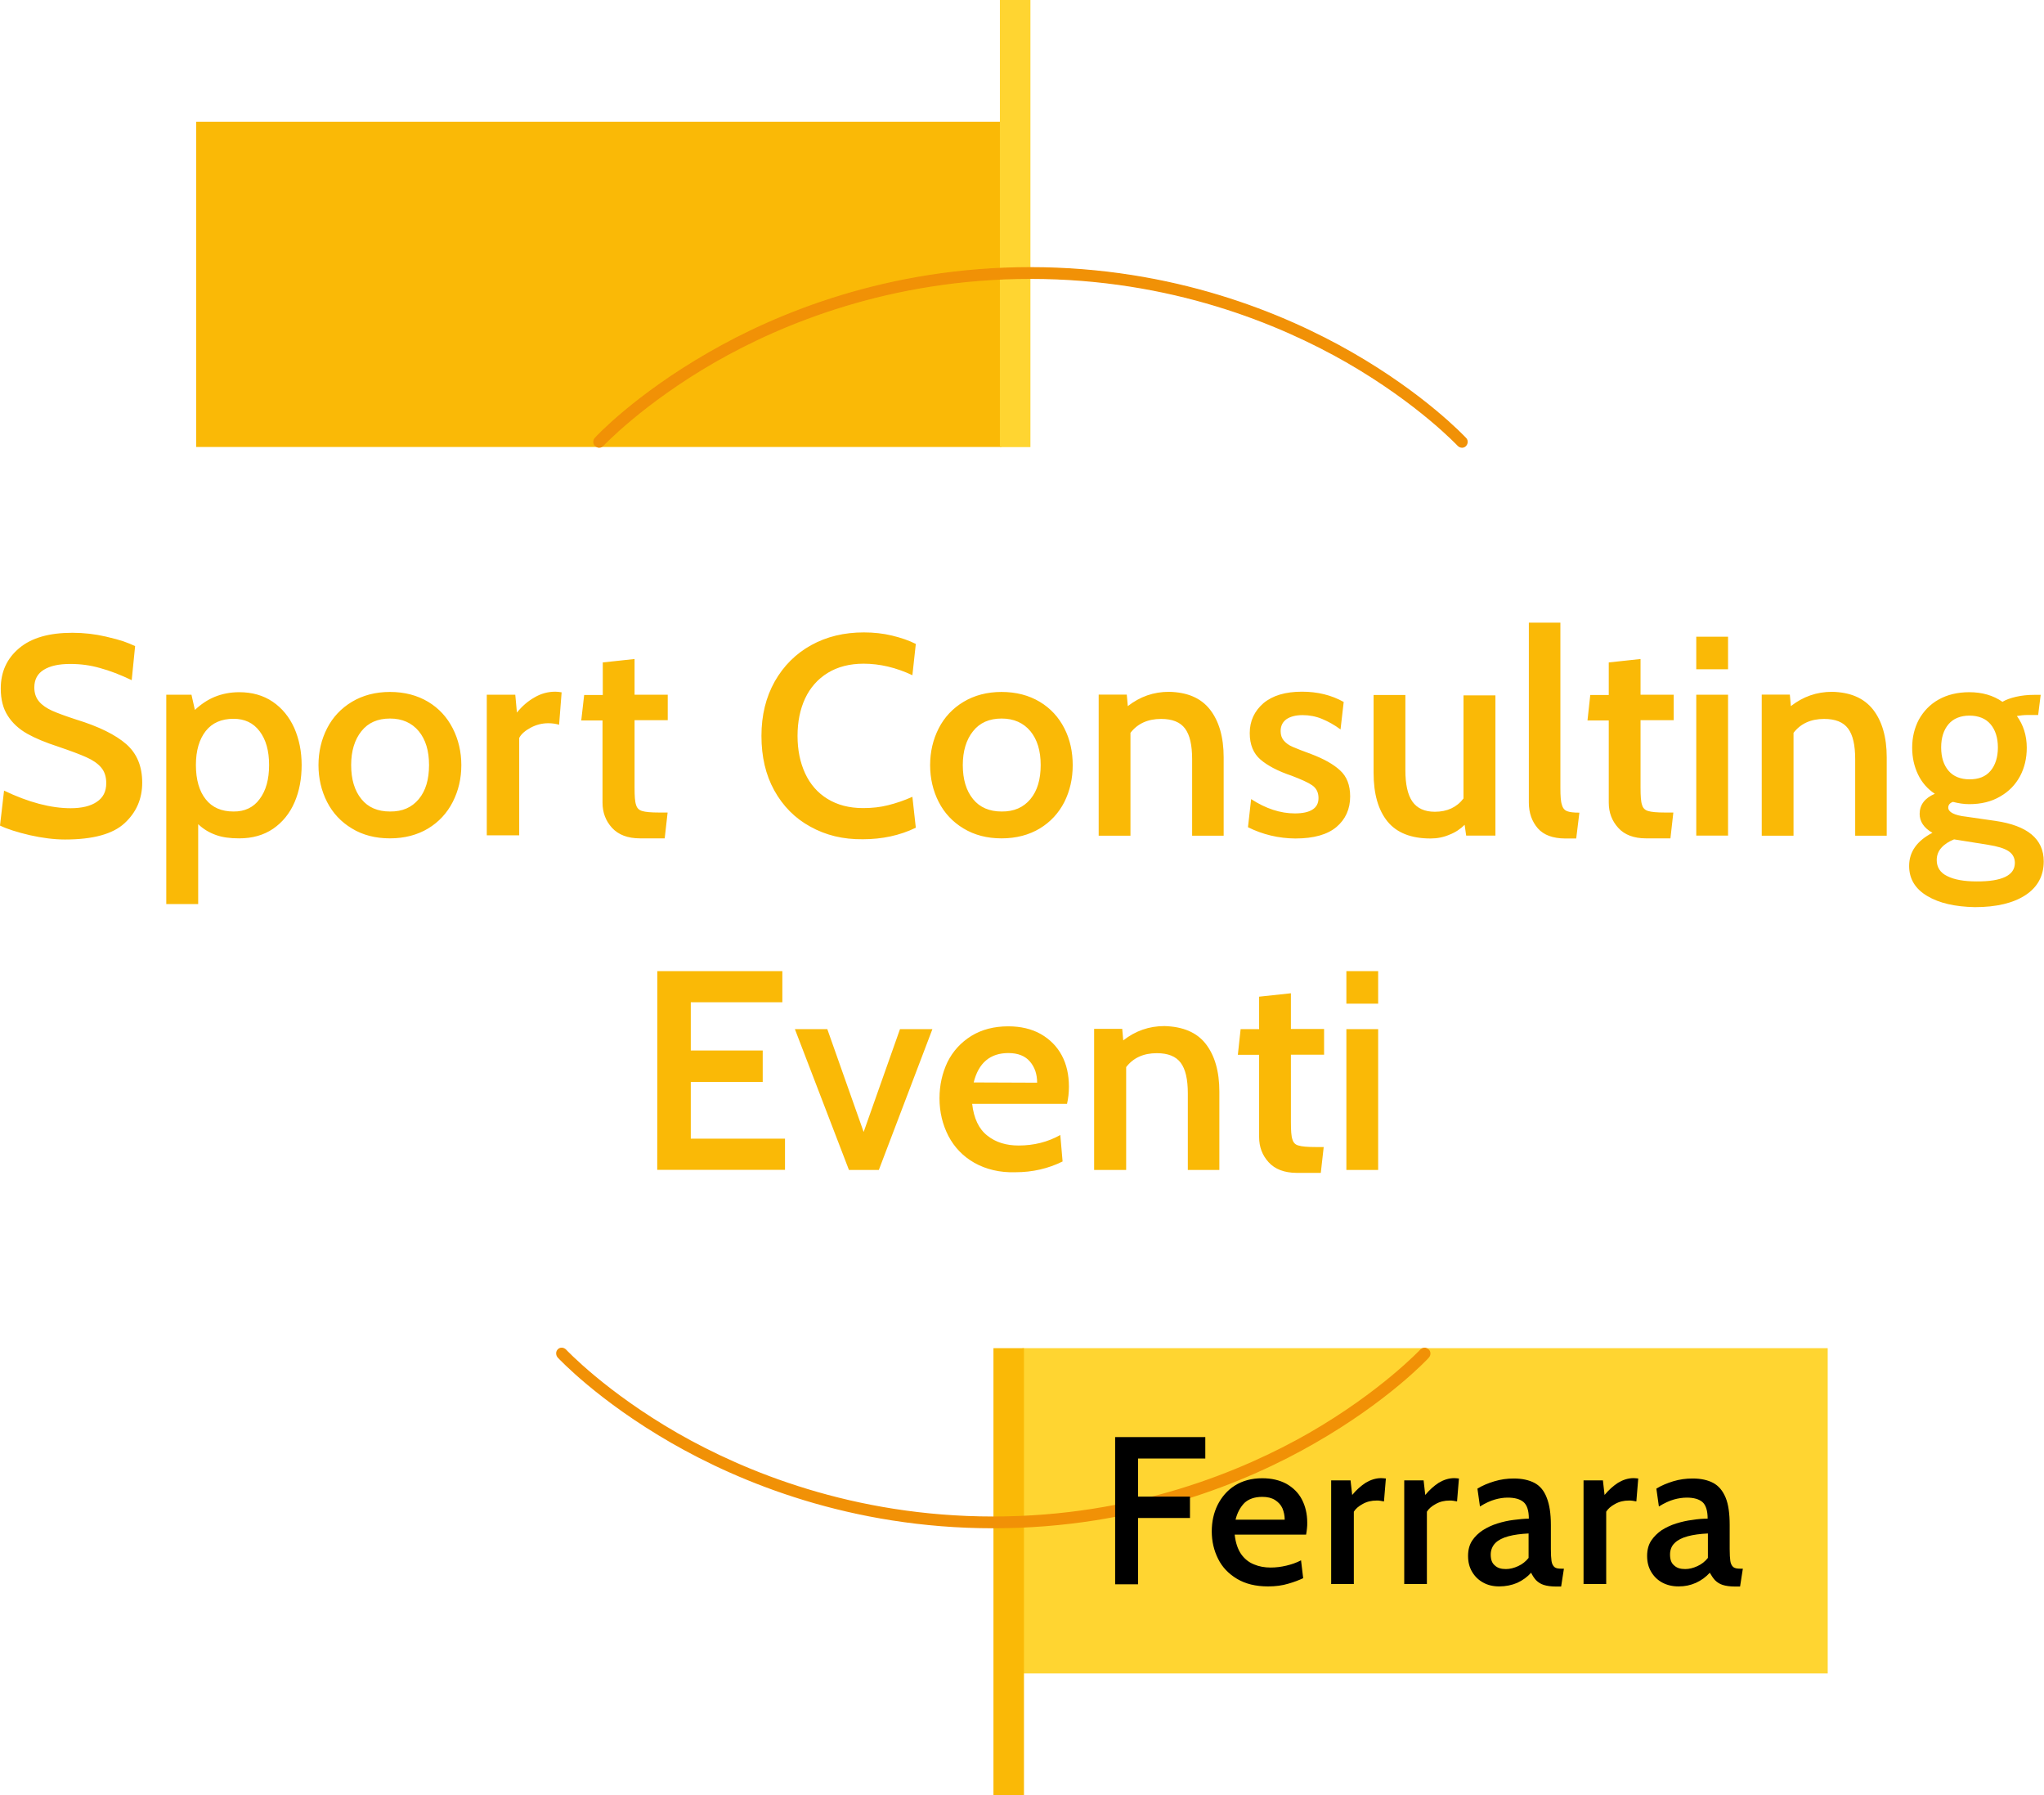 <svg xmlns="http://www.w3.org/2000/svg" xml:space="preserve" id="Livello_1" x="0px" y="0px" version="1.1" viewBox="0 0 1614.1 1417.3"><style>.st0{fill:#fab906}.st3{fill:#f19106}.st4{fill:none;stroke:#f19106;stroke-miterlimit:10}</style><path d="M154.9 96.1h635.9v256.8H154.9z" class="st0"/><path d="M789.6 0h24.1v353h-24.1zm17.8 1064.4h635.9v256.8H807.4z" style="fill:#ffd531"/><path d="M784.5 1064.4h24.1v353h-24.1z" class="st0"/><path d="M1157.3 346c-1.3-1.3-32-34.2-89.8-67.4-53.5-30.7-140.8-67.2-253.8-67.2-113.1 0-200.6 36.5-253.8 67.2-57.9 33.2-88.7 66.1-89.8 67.4-1.5 1.7-1.5 4.3.2 5.8.8.7 1.8 1.2 2.8 1.2 1.2 0 2.2-.5 3-1.3.3-.3 31.4-33.4 88.2-66.1 52.5-30.1 138.3-65.9 249.5-65.9 111.1 0 197.1 35.9 249.5 65.9 56.9 32.7 87.8 65.7 88.2 66.1.8.8 2 1.3 3 1.3s2-.3 2.8-1.2c1.5-1.5 1.7-4.2 0-5.8" style="fill:#5d6e78"/><path d="M1157.3 346c-1.3-1.3-32-34.2-89.8-67.4-53.5-30.7-140.8-67.2-253.8-67.2-113.1 0-200.6 36.5-253.8 67.2-57.9 33.2-88.7 66.1-89.8 67.4-1.5 1.7-1.5 4.3.2 5.8.8.7 1.8 1.2 2.8 1.2 1.2 0 2.2-.5 3-1.3.3-.3 31.4-33.4 88.2-66.1 52.5-30.1 138.3-65.9 249.5-65.9 111.1 0 197.1 35.9 249.5 65.9 56.9 32.7 87.8 65.7 88.2 66.1.8.8 2 1.3 3 1.3s2-.3 2.8-1.2c1.5-1.5 1.7-4.2 0-5.8" class="st3"/><path d="M1157.3 346c-1.3-1.3-32-34.2-89.8-67.4-53.5-30.7-140.8-67.2-253.8-67.2-113.1 0-200.6 36.5-253.8 67.2-57.9 33.2-88.7 66.1-89.8 67.4-1.5 1.7-1.5 4.3.2 5.8.8.7 1.8 1.2 2.8 1.2 1.2 0 2.2-.5 3-1.3.3-.3 31.4-33.4 88.2-66.1 52.5-30.1 138.3-65.9 249.5-65.9 111.1 0 197.1 35.9 249.5 65.9 56.9 32.7 87.8 65.7 88.2 66.1.8.8 2 1.3 3 1.3s2-.3 2.8-1.2c1.5-1.5 1.7-4.2 0-5.8z" class="st4"/><path d="M440.8 1071.5c1.3 1.3 32 34.2 89.8 67.4 53.5 30.7 140.8 67.2 253.8 67.2 113.1 0 200.6-36.5 253.8-67.2 57.9-33.2 88.7-66.1 89.8-67.4 1.5-1.7 1.5-4.3-.2-5.8-.8-.7-1.8-1.2-2.8-1.2-1.2 0-2.2.5-3 1.3-.3.3-31.4 33.4-88.2 66.1-52.5 30-138.3 65.9-249.5 65.9-111.1 0-197.1-35.9-249.5-65.9-56.9-32.7-87.8-65.7-88.2-66.1-.8-.8-2-1.3-3-1.3s-2 .3-2.8 1.2c-1.5 1.5-1.5 4 0 5.8" class="st3"/><path d="M440.8 1071.5c1.3 1.3 32 34.2 89.8 67.4 53.5 30.7 140.8 67.2 253.8 67.2 113.1 0 200.6-36.5 253.8-67.2 57.9-33.2 88.7-66.1 89.8-67.4 1.5-1.7 1.5-4.3-.2-5.8-.8-.7-1.8-1.2-2.8-1.2-1.2 0-2.2.5-3 1.3-.3.3-31.4 33.4-88.2 66.1-52.5 30-138.3 65.9-249.5 65.9-111.1 0-197.1-35.9-249.5-65.9-56.9-32.7-87.8-65.7-88.2-66.1-.8-.8-2-1.3-3-1.3s-2 .3-2.8 1.2c-1.5 1.5-1.5 4 0 5.8z" class="st4"/><path d="M23.6 659.4c-9.8-2.3-17.8-4.8-23.6-7.6l3.2-27.6c19.4 9.3 37 13.9 52.6 13.9 8.8 0 15.8-1.7 20.6-5 5-3.3 7.5-8.1 7.5-14.8 0-5.1-1.3-9.1-4-12.3s-6.5-5.8-11.6-8.1-12.6-5.1-22.6-8.5c-9.8-3.2-17.8-6.5-24.2-10.1-6.5-3.7-11.6-8.3-15.3-14.1-3.8-5.8-5.6-13-5.6-21.6 0-13.1 4.8-23.7 14.6-31.9s23.7-12.1 42-12.1q13.5 0 26.4 3c12.9 3 16.4 4.5 23.1 7.5L104 537c-9-4.3-17.3-7.5-25.1-9.6-7.6-2.2-15.4-3.2-23.4-3.2-9 0-15.9 1.5-20.9 4.6-5 3-7.5 7.8-7.5 13.9 0 4.5 1.2 8.1 3.7 11.1s6 5.3 10.3 7.3c4.5 2 10.8 4.3 19.1 7 17.9 5.5 31 12 39.5 19.4 8.5 7.5 12.6 17.6 12.6 30.4s-4.6 23.4-13.9 32-24.9 12.9-47.1 12.9c-8.5 0-17.9-1.2-27.7-3.4M215.3 554c7.5 5.1 13.1 12 17.1 20.8 3.8 8.8 5.8 18.4 5.8 29.2s-1.8 20.6-5.6 29.4-9.5 15.8-16.9 20.9c-7.5 5.1-16.4 7.6-26.9 7.6-7.1 0-13.3-.8-18.4-2.7-5.1-1.8-9.8-4.6-13.9-8.5v63.1h-25.2V548.5h19.9l2.7 12c4.8-4.5 10-8 15.6-10.3s12.1-3.7 19.4-3.7q15.3 0 26.4 7.5M205 630.9c5-6.6 7.5-15.6 7.5-26.9s-2.5-20.1-7.5-26.7-11.8-9.8-20.6-9.8q-14.25 0-21.9 9.6c-5.1 6.5-7.8 15.4-7.8 26.9 0 11.6 2.7 20.8 7.8 27.1 5.1 6.5 12.5 9.6 21.9 9.6 8.8.1 15.8-3.2 20.6-9.8m72.9 23.2c-8.5-5.1-15.1-12.1-19.6-20.9s-6.8-18.6-6.8-29.1c0-10.6 2.3-20.3 6.8-29.1s11.1-15.8 19.6-20.9 18.6-7.8 30-7.8c11.6 0 21.7 2.7 30.2 7.8s14.9 12.1 19.4 20.9 6.8 18.6 6.8 29.1c0 10.6-2.3 20.3-6.8 29.1s-11 15.8-19.4 20.9c-8.5 5.1-18.6 7.8-30.2 7.8-11.4 0-21.5-2.6-30-7.8m52.8-23.2c5.5-6.6 8.1-15.6 8.1-26.9s-2.7-20.1-8.1-26.7c-5.5-6.6-13.1-10-22.7-10-9.8 0-17.3 3.3-22.6 10-5.3 6.6-8.1 15.6-8.1 26.7 0 11.3 2.7 20.3 8.1 26.9 5.3 6.6 12.9 9.8 22.6 9.8 9.8.1 17.2-3.2 22.7-9.8m53.6-82.4h22.6l1.3 14.1c4-5 8.6-9 13.9-12 5.1-3 10.6-4.5 16.4-4.5 1.5 0 3.2.2 5 .5l-2 25.6c-2.3-.7-5.3-1.2-8.5-1.2-5 0-9.6 1.2-13.9 3.5s-7.5 5-9.1 8.1v76.9h-25.6v-111zm99 105.1c-5-5.5-7.5-12.1-7.5-19.9v-64.9H459l2.3-20.1H476V523l25.1-2.7v28.2h26.2v20.1h-26.2v53.3c0 6.6.3 11.1 1.2 13.6q1.05 3.75 4.8 4.8c2.5.8 7 1.2 13.3 1.2h6.8l-2.3 20.4h-19.4c-9.8 0-17.1-2.8-22.2-8.3m156.5-1c-12.1-6.6-21.6-16.3-28.4-28.6s-10.1-26.6-10.1-43c0-16.3 3.5-30.5 10.5-43 7-12.3 16.6-21.9 28.7-28.6 12.3-6.8 26.1-10.1 41.7-10.1 7.8 0 15.1.8 22.2 2.5 7 1.7 13.3 3.8 18.8 6.6l-2.7 24.7c-12.9-6.1-25.9-9.1-38.5-9.1-11.1 0-20.6 2.5-28.4 7.3s-13.8 11.6-17.8 20.1c-4 8.6-6 18.4-6 29.6 0 11.1 2 20.9 6 29.6 4 8.6 9.8 15.3 17.6 20.1s17.1 7.3 28.2 7.3c7 0 13.6-.7 19.8-2.3 6.1-1.5 12.6-3.7 19.1-6.6l2.7 24.4c-12.6 6.1-26.6 9.1-41.8 9.1-15.7.2-29.4-3.2-41.6-10m121.1 1.5c-8.5-5.1-15.1-12.1-19.6-20.9s-6.8-18.6-6.8-29.1c0-10.6 2.3-20.3 6.8-29.1s11.1-15.8 19.6-20.9 18.6-7.8 30-7.8c11.6 0 21.7 2.7 30.2 7.8s14.9 12.1 19.4 20.9 6.6 18.6 6.6 29.1q0 15.9-6.6 29.1c-4.5 8.8-11 15.8-19.4 20.9-8.5 5.1-18.6 7.8-30.2 7.8q-17.1 0-30-7.8m52.8-23.2c5.5-6.6 8.1-15.6 8.1-26.9s-2.7-20.1-8.1-26.7c-5.5-6.6-13.1-10-22.7-10-9.8 0-17.3 3.3-22.6 10-5.3 6.6-8.1 15.6-8.1 26.7 0 11.3 2.7 20.3 8.1 26.9 5.3 6.6 13 9.8 22.6 9.8 9.7.1 17.2-3.2 22.7-9.8m141.8-70.7c7.1 9.1 10.8 21.7 10.8 37.7v61.9h-24.9v-60.4c0-11.1-1.8-19.1-5.6-24.2s-10.1-7.6-18.9-7.6c-10.5 0-18.6 3.7-24.2 11v81.2h-25.1V548.4h22.2l.8 9.1c9.6-7.5 20.4-11.3 32.5-11.3 14.4.3 25.2 4.8 32.4 14m30 92.9 2.5-22.2c11.5 7.5 23.1 11.3 34.5 11.3 6.1 0 10.8-1 13.9-3 3.2-2 4.8-5 4.8-9.1 0-4.5-1.7-7.8-5-10.1s-8.6-4.6-16.1-7.5c-11-3.7-19.1-8-24.7-12.8s-8.5-11.8-8.5-20.9c0-9.6 3.7-17.4 10.8-23.6 7.3-6.1 17.4-9.1 30.5-9.1 12.3 0 23.2 2.7 32.9 8.1l-2.5 21.7c-5-3.7-9.8-6.3-14.6-8.3s-10-3-15.4-3c-5.5 0-9.8 1.2-12.8 3.3q-4.5 3.3-4.5 9.3c0 3 .8 5.5 2.5 7.5s4 3.7 7.1 5c3 1.3 7.8 3.2 14.4 5.6 10 3.8 17.6 8 22.9 12.9 5.3 4.8 8 11.6 8 20.6 0 10-3.7 18.1-10.8 24.1s-17.9 9.1-32.5 9.1c-13.2-.1-25.8-3.1-37.4-8.9m195.4-104.6v111.2h-23.1l-1.2-8.5c-3.3 3.3-7.3 6-12 7.8-4.6 2-9.6 3-14.9 3-15.4 0-26.7-4.5-34-13.4-7.3-9-11-21.7-11-38.5v-61.4h25.1v59.4c0 11.1 1.8 19.3 5.5 24.7 3.7 5.3 9.6 8.1 17.8 8.1 9.6 0 17.3-3.5 22.6-10.5V549h25.2zm33.5 105.5c-4.6-5.3-7.1-12.1-7.1-20.3V491.6h24.9v130.5c0 6.3.3 10.8 1.2 13.3.7 2.7 2.2 4.3 4 5 2 .8 5.1 1.2 9.8 1.2l-2.5 20.4h-8.8c-9.7-.1-16.8-2.7-21.5-8m63.5-.4c-5-5.5-7.5-12.1-7.5-19.9v-64.9h-16.8l2.2-20.1h14.6V523l25.1-2.7v28.2h26.2v20.1h-26.2v53.3c0 6.6.3 11.1 1.2 13.6q1.05 3.75 4.8 4.8c2.5.8 7 1.2 13.3 1.2h6.6l-2.3 20.4h-19.3c-9.5 0-17-2.8-21.9-8.3m61.6-150.9h25.1v25.7h-25.1zm0 45.8h25.1v111.2h-25.1zm139.6 11.7c7.1 9.1 10.8 21.7 10.8 37.7v61.9H1465v-60.4c0-11.1-1.8-19.1-5.6-24.2s-10.1-7.6-18.9-7.6c-10.5 0-18.6 3.7-24.2 11v81.2h-25.1V548.4h22.2l.8 9.1c9.6-7.5 20.4-11.3 32.5-11.3 14.3.3 25.1 4.8 32.4 14m42.8 147.2c-9.5-5.6-14.3-13.6-14.3-23.7 0-11.1 6.1-19.8 18.4-26.2-6.8-3.8-10.1-9-10.1-14.9 0-7.1 4-12.5 12-15.9-5.8-3.8-10.3-9-13.3-15.3s-4.6-13.3-4.6-21.1c0-8.1 1.8-15.6 5.3-22.2 3.7-6.6 8.8-12 15.6-15.8s14.9-5.8 24.2-5.8c10.1 0 18.9 2.5 26.2 7.6 2.8-1.7 6.5-3 10.8-4 4.5-1 9.1-1.5 14.3-1.5h5.1l-2 15.9h-8.3c-2.8 0-5.6.3-8.5.8 5.1 7 7.8 15.4 7.8 25.1 0 8.3-1.8 15.8-5.3 22.4-3.7 6.8-8.8 12.1-15.8 16.1-6.8 4-14.9 6-24.4 6-4.2 0-8.5-.7-12.8-1.8-2.3.8-3.7 2.3-3.7 4.5 0 1.8 1.2 3.3 3.5 4.5s6 2.2 10.8 2.7l22.9 3.3c25.4 3.7 38.2 14.3 38.2 32 0 11.3-4.8 20.3-14.4 26.6s-22.9 9.5-40 9.5c-15.5-.3-28.1-3.1-37.6-8.8m69.2-26.1c0-4-1.7-7.1-5-9.3s-8.6-3.8-16.1-5l-26.9-4.3c-4.2 1.7-7.5 3.8-10 6.6s-3.7 6-3.7 9.8c0 5.6 2.8 10 8.3 12.6 5.5 2.8 13.3 4.2 23.2 4.2 20.1.1 30.2-4.8 30.2-14.6m-19.2-72.7c3.8-4.5 5.8-10.8 5.8-18.4 0-7.8-2-13.9-5.8-18.4s-9.5-6.8-16.6-6.8-12.8 2.3-16.6 6.8-5.8 10.6-5.8 18.3c0 7.8 2 13.9 5.8 18.4s9.5 6.8 16.6 6.8 12.6-2 16.6-6.7M519.1 766.7h98.7v24.6h-72.3v38.1h56.8v24.8h-56.8V899h74.4v24.6H519zm108.6 45.8h25.6l28.7 81.2 28.7-81.2h25.6L694 923.7h-23.6zm141.8 105.6c-9-5.1-15.9-12.3-20.6-21.3-4.6-9-7-18.8-7-29.7 0-10.5 2.2-19.9 6.3-28.6 4.3-8.6 10.5-15.4 18.8-20.6 8.3-5.1 18.1-7.6 29.2-7.6 9.8 0 18.4 2 25.7 6.1 7.3 4.2 12.8 9.8 16.6 16.9s5.6 15.4 5.6 24.6c0 4.8-.5 9.3-1.5 13.6h-74.9c1.3 11.5 5.3 19.9 12 25.1 6.6 5.3 14.9 7.8 24.7 7.8 12.1 0 23.1-2.8 32.9-8.3l1.8 20.9c-11.3 5.6-23.7 8.5-37.2 8.5-12.3.4-23.3-2.3-32.4-7.4m49.5-63.3c0-6.6-1.8-12.1-5.6-16.6s-9.5-6.8-17.1-6.8c-14.4 0-23.6 7.8-27.4 23.2zm133.1-30.7c7.1 9.1 10.8 21.7 10.8 37.7v61.9H938v-60.4c0-11.1-1.8-19.1-5.6-24.2s-10.1-7.6-18.9-7.6c-10.5 0-18.6 3.7-24.2 11v81.2H864V812.3h22.2l.8 9.1c9.6-7.5 20.4-11.3 32.5-11.3 14.5.4 25.5 4.9 32.6 14m49.7 93.5c-5-5.5-7.5-12.1-7.5-19.9v-64.9h-16.8l2.2-20.3h14.6v-25.6l25.1-2.7v28.2h26.2v20.3h-26.2V886c0 6.6.3 11.1 1.2 13.6.7 2.5 2.3 4.2 4.8 4.8 2.5.8 7 1.2 13.3 1.2h6.6L1043 926h-19.3q-14.4-.15-21.9-8.4m61.4-150.9h25.1v25.7h-25.1zm0 45.8h25.1v111.2h-25.1z" class="st0"/><path d="M880.6 1250.8v-116.2h71.2v16.9h-53.1v30.1h41v16.9h-41v52.3zm120.8 1.7c-9.8 0-17.9-2-24.6-6-6.6-4-11.6-9.1-14.9-15.8-3.3-6.6-5-13.8-5-21.6 0-7.6 1.5-14.6 4.6-20.9 3.2-6.3 7.6-11.5 13.6-15.3s13.3-5.8 21.7-5.8c7.3 0 13.6 1.5 18.9 4.3 5.3 3 9.5 7 12.3 12.3s4.3 11.5 4.3 18.4c0 1.5 0 3-.2 4.5s-.3 3.2-.7 5H975c.7 6.5 2.5 11.6 5.1 15.4 2.7 3.8 6.1 6.5 10.1 8.1 4 1.7 8.5 2.5 13.1 2.5 4.2 0 8.3-.5 12.5-1.5s8-2.3 11.6-4.2l1.7 14.1c-3.2 1.5-7 3-11.6 4.3-4.9 1.5-10.2 2.2-16.1 2.2m-25.7-52.7h38.8c0-3.3-.7-6.3-1.8-9-1.2-2.7-3.2-4.8-5.8-6.5-2.7-1.7-6-2.5-10.1-2.5-6.1 0-10.8 1.7-14.1 4.8-3.3 3.4-5.7 7.8-7 13.2m75.5 51v-82h15.3l1.3 11.5c3.3-4 6.8-7.1 10.6-9.6 3.8-2.3 8-3.7 12.3-3.7 1.3 0 2.5.2 3.7.3l-1.5 18.1c-1-.2-1.8-.3-2.8-.5s-2-.2-3-.2c-4 0-7.6.8-11 2.7-3.3 1.8-5.6 3.8-7 6.1v57.1h-17.9zm57.7 0v-82h15.3l1.3 11.5c3.3-4 6.8-7.1 10.6-9.6 3.8-2.3 8-3.7 12.3-3.7 1.3 0 2.5.2 3.7.3l-1.5 18.1c-1-.2-1.8-.3-2.8-.5s-2-.2-3-.2c-4 0-7.6.8-11 2.7-3.3 1.8-5.6 3.8-7 6.1v57.1h-17.9zm75 1.7q-7.2 0-12.6-3c-3.7-2-6.6-4.8-8.8-8.5s-3.2-7.8-3.2-12.6c0-4.6 1-8.6 3.2-12 2.2-3.3 5-6 8.5-8.3 3.5-2.2 7.3-4 11.5-5.3s8.5-2.3 12.8-2.8 8.3-1 12-1c0-6.5-1.5-10.8-4.2-13.1s-6.8-3.5-12.5-3.5c-3.3 0-6.6.5-10.1 1.5s-7.5 2.8-11.8 5.5l-2-14.1c4-2.5 8.5-4.3 13.4-5.8 5-1.5 10-2.2 15.3-2.2 6.6 0 12 1.2 16.4 3.5 4.3 2.3 7.5 6.1 9.6 11.6 2.2 5.5 3.3 12.6 3.3 21.6v19.1c0 4 .2 7.1.5 9.3s1.2 3.8 2.3 4.8 3 1.3 5.5 1.3h2l-2.2 14.1h-3.8c-4.2 0-7.5-.5-10-1.3s-4.5-2.2-6.1-3.8c-1.5-1.7-2.8-3.7-3.8-5.8-3 3.3-6.6 6-11 8-4.2 1.8-9.1 2.8-14.2 2.8m5.3-13.7c3.2 0 6.3-.8 9.6-2.3s6.1-3.7 8.3-6.5v-19.3c-6.1.3-11.5 1-15.9 2.2-4.5 1.2-8 3-10.3 5.3s-3.7 5.5-3.7 9.1c0 4 1 6.8 3.2 8.6 2.2 2.1 5 2.9 8.8 2.9m61.3 12v-82h15.3l1.3 11.5c3.3-4 6.8-7.1 10.6-9.6 3.8-2.3 8-3.7 12.3-3.7 1.3 0 2.5.2 3.7.3l-1.5 18.1c-1-.2-1.8-.3-2.8-.5s-2-.2-3-.2c-4 0-7.6.8-11 2.7-3.3 1.8-5.6 3.8-7 6.1v57.1h-17.9zm75 1.7c-4.8 0-9-1-12.8-3-3.7-2-6.6-4.8-8.8-8.5s-3.2-7.8-3.2-12.6c0-4.6 1-8.6 3.2-12 2.2-3.3 5-6 8.3-8.3 3.5-2.2 7.3-4 11.5-5.3s8.5-2.3 12.8-2.8c4.3-.7 8.3-1 12-1 0-6.5-1.5-10.8-4.1-13.1-2.7-2.3-6.8-3.5-12.3-3.5-3.3 0-6.8.5-10.3 1.5s-7.5 2.8-11.8 5.5l-2-14.1c4-2.5 8.5-4.3 13.3-5.8 5-1.5 10-2.2 15.3-2.2 6.6 0 12 1.2 16.3 3.5s7.5 6.1 9.8 11.6c2.2 5.3 3.2 12.6 3.2 21.6v19.1c0 4 .2 7.1.5 9.3s1.2 3.8 2.3 4.8c1.2 1 3.2 1.3 5.6 1.3h2l-2.2 14.1h-3.8c-4.2 0-7.5-.5-10-1.3s-4.5-2.2-6.1-3.8c-1.5-1.7-2.8-3.7-4-5.8-3 3.3-6.6 6-11 8-4.4 1.9-8.5 2.8-13.7 2.8m5.3-13.7c3.2 0 6.3-.8 9.6-2.3s6.1-3.7 8.3-6.5v-19.3c-6.1.3-11.5 1-15.9 2.2-4.5 1.2-8 3-10.3 5.3-2.5 2.3-3.7 5.5-3.7 9.1 0 4 1 6.8 3.2 8.6 2.2 2.1 5 2.9 8.8 2.9"/></svg>